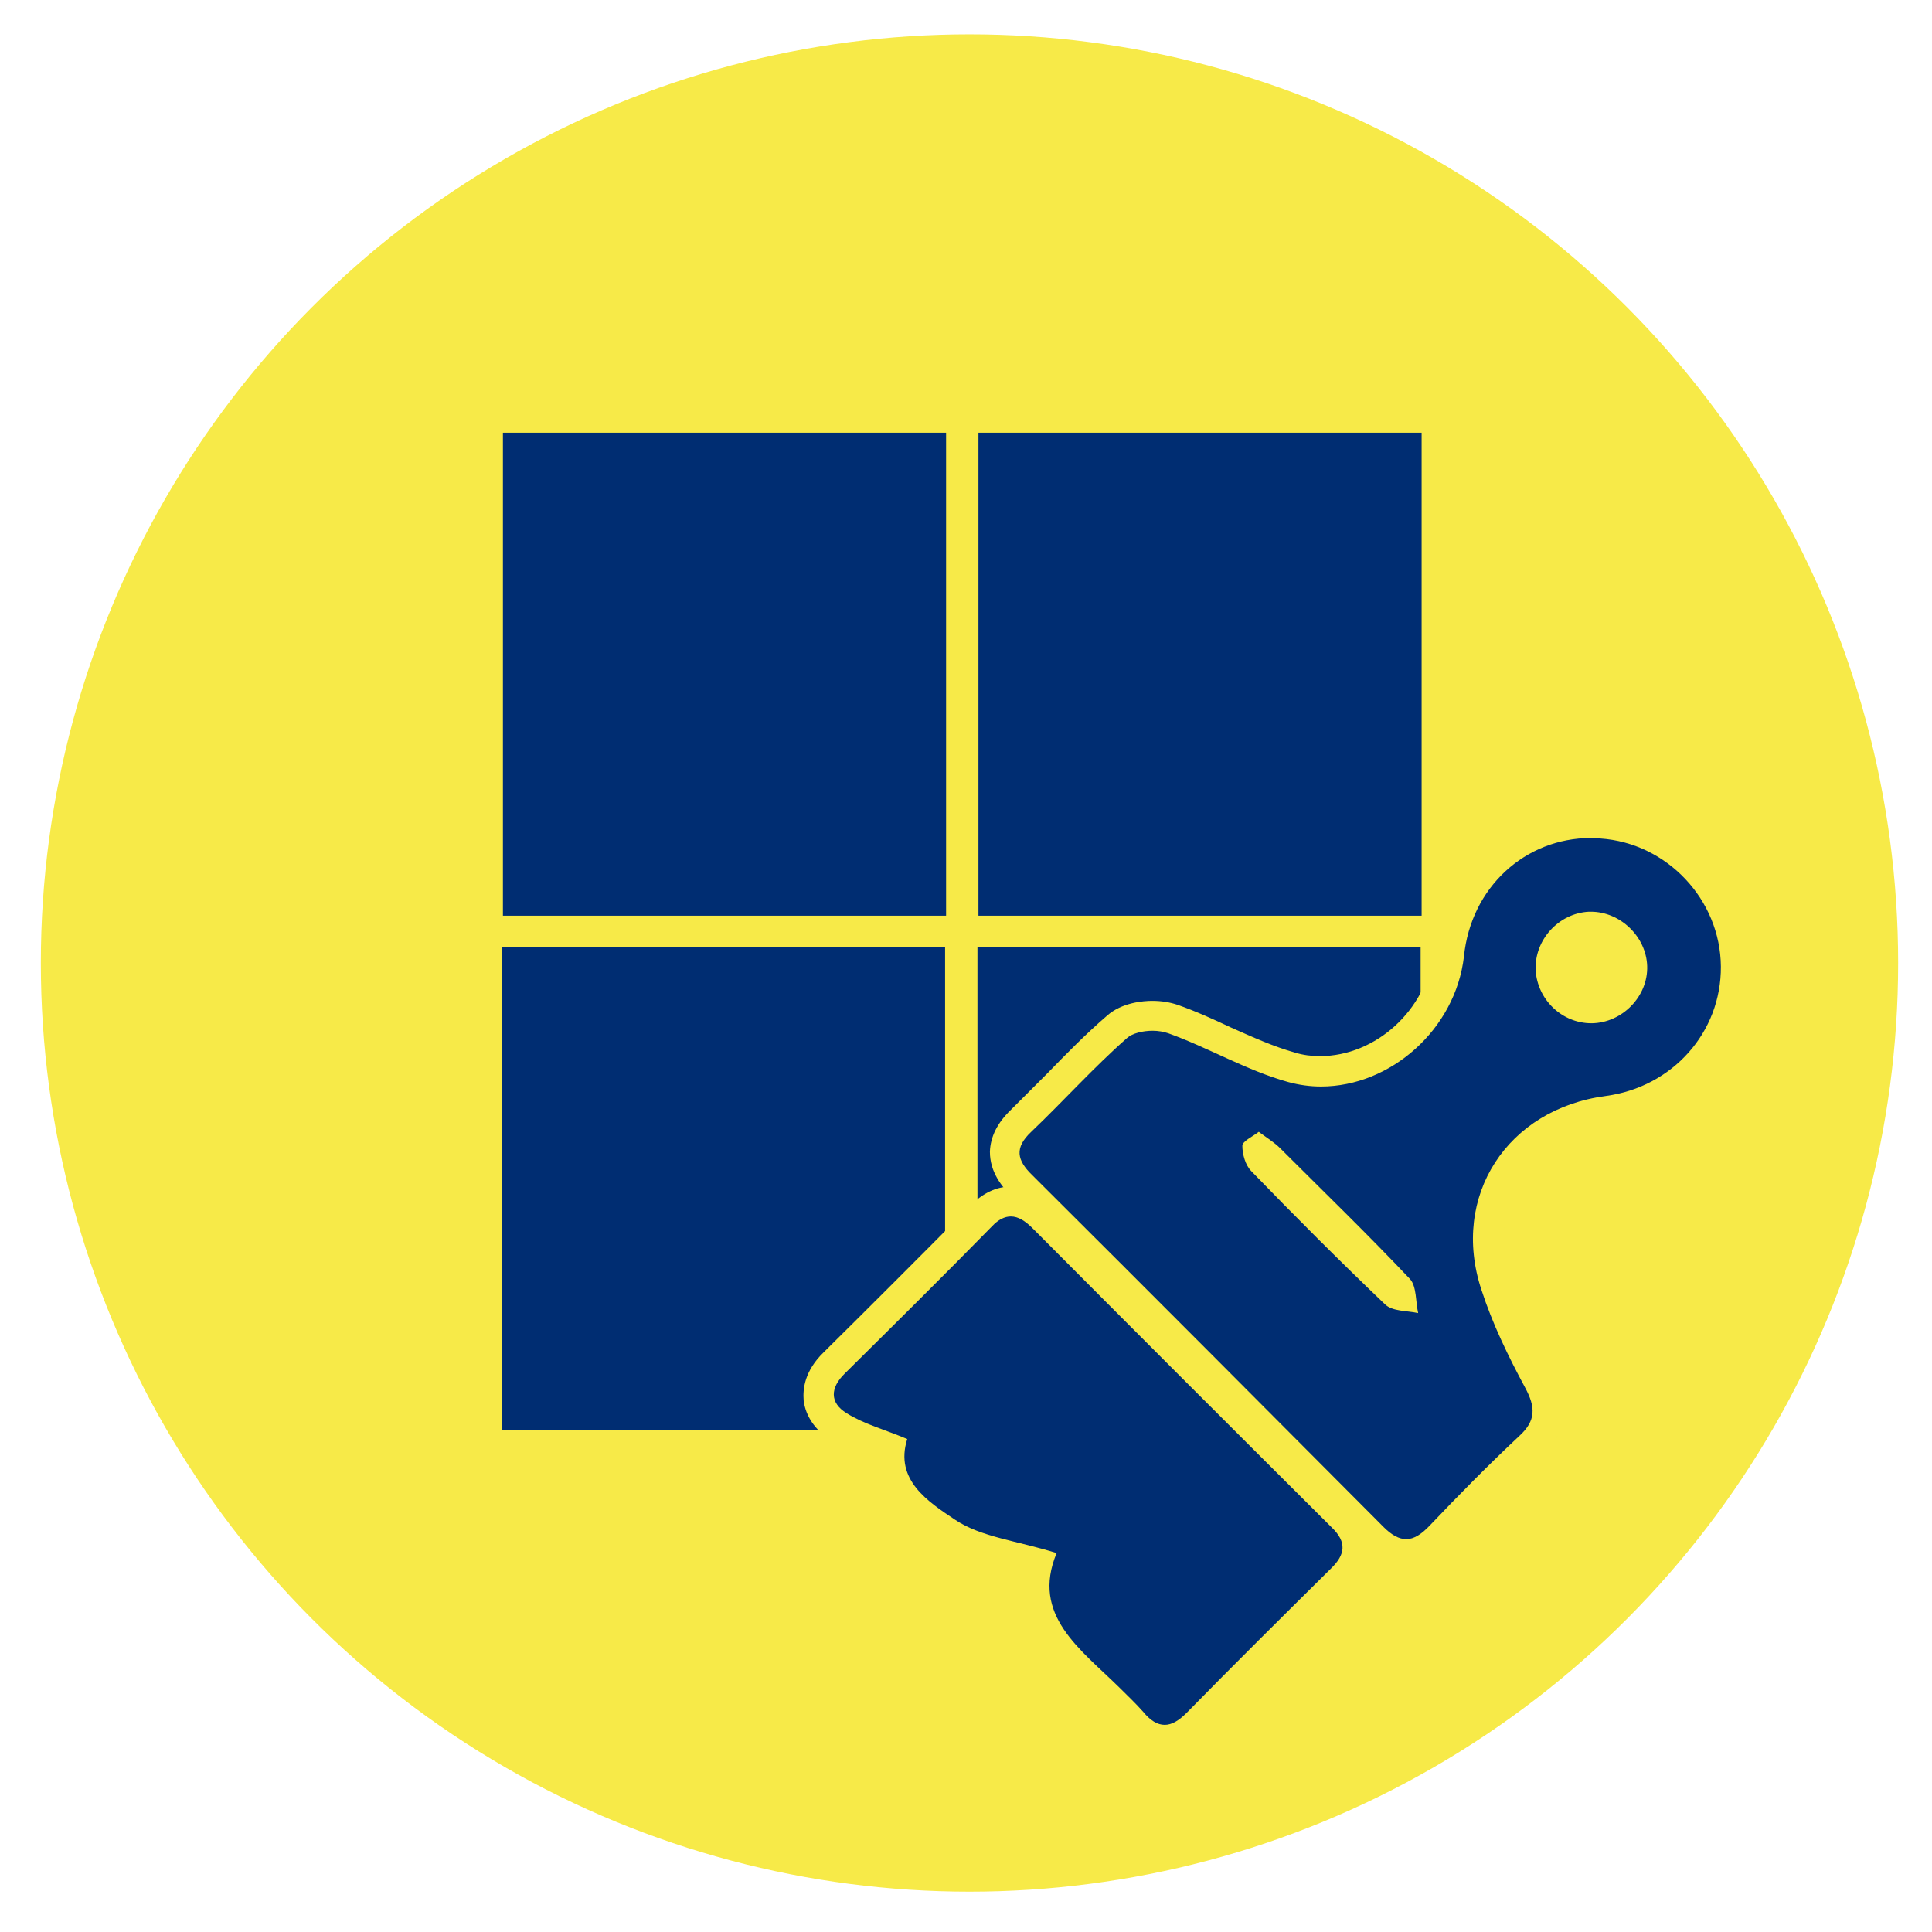 <?xml version="1.0" encoding="utf-8"?>
<!-- Generator: Adobe Illustrator 23.0.3, SVG Export Plug-In . SVG Version: 6.00 Build 0)  -->
<svg version="1.1" id="Livello_1" xmlns="http://www.w3.org/2000/svg" xmlns:xlink="http://www.w3.org/1999/xlink" x="0px" y="0px"
	 viewBox="0 0 388 388" style="enable-background:new 0 0 388 388;" xml:space="preserve">
<style type="text/css">
	.st0{fill:#F7EA48;}
	.st1{fill:#002D72;}
</style>
<circle class="st0" cx="194.7" cy="193.4" r="186.5"/>
<rect x="256.3" y="323.3" class="st0" width="46" height="22.5"/>
<rect x="101" y="86.9" class="st1" width="89" height="97"/>
<rect x="196.5" y="86.9" class="st1" width="89" height="97"/>
<rect x="100.8" y="190.2" class="st1" width="89" height="97"/>
<rect x="196.3" y="190.2" class="st1" width="89" height="97"/>
<g>
	<g>
		<path class="st1" d="M282.4,312.1c-2.2,0-4.4-1.1-6.6-3.3c-21.3-21.5-44.4-44.6-70.6-70.7c-1.5-1.5-3.5-3.8-3.4-6.7
			c0-2.2,1.1-4.2,3.2-6.3c2.5-2.4,5-4.9,7.4-7.4c3.8-3.8,7.7-7.8,11.9-11.5c2.3-2,5.7-2.2,7.1-2.2c1.5,0,2.9,0.2,4.1,0.6
			c3.6,1.3,7,2.8,10.3,4.4c4.6,2.1,8.9,4.1,13.5,5.3c1.9,0.5,3.8,0.8,5.8,0.8c12.7,0,24.2-10.5,25.7-23.4
			c1.8-15.3,13.8-26.4,28.7-26.4c0.7,0,1.4,0,2.1,0.1c15,1,26.9,13.6,27,28.7c0.1,14.8-10.7,27-25.7,29c-8.8,1.2-16,5.5-20.2,12.3
			c-4.1,6.6-4.9,14.6-2.3,22.8c1.9,5.7,4.6,11.8,8.6,19.2c2.1,3.8,3.5,8.4-1.8,13.3c-5.5,5.1-11.1,10.7-17.8,17.8
			C287.8,310,285.5,312.1,282.4,312.1z M252.6,231.1c0.2,0.9,0.5,1.7,0.8,2c7.3,7.5,16.9,17.3,26.7,26.6c0.2,0.1,0.6,0.3,1.2,0.4
			c-0.1-0.5-0.2-0.9-0.3-1.1c-7.1-7.5-14.7-15-22-22.2l-4.1-4c-0.6-0.6-1.3-1.1-2.2-1.8C252.7,231,252.6,231.1,252.6,231.1z
			 M319.2,186.1c-2.1,0.1-4.2,1.1-5.7,2.7c-1.5,1.7-2.3,3.8-2.1,6c0.2,4.2,3.9,7.7,8.1,7.7c2.2,0,4.3-1,5.9-2.6
			c1.6-1.6,2.4-3.7,2.4-5.8c-0.1-4.2-4-8-8.3-8C319.4,186.1,319.3,186.1,319.2,186.1z"/>
		<path class="st0" d="M319.5,168.3c0.6,0,1.2,0,1.9,0.1c13.4,0.9,24.1,12.3,24.2,25.7c0.1,13.2-9.7,24.2-23.1,26
			c-19.8,2.6-31.2,20.1-25,38.9c2.2,6.8,5.4,13.4,8.8,19.7c2.1,3.9,2.2,6.6-1.2,9.7c-6.2,5.8-12.1,11.8-17.9,17.9
			c-1.7,1.8-3.2,2.8-4.8,2.8c-1.4,0-2.9-0.8-4.5-2.4c-23.5-23.6-47-47.2-70.6-70.7c-3.1-3-3.6-5.5-0.2-8.7
			c6.5-6.2,12.5-12.9,19.2-18.8c1.1-1,3.2-1.5,5.2-1.5c1.1,0,2.2,0.2,3.1,0.5c8.1,2.9,15.8,7.5,24.1,9.8c2.2,0.6,4.4,0.9,6.6,0.9
			c14,0,27-11.5,28.7-26.1C295.4,178.2,306.3,168.3,319.5,168.3 M319.6,205.5c0,0,0.1,0,0.1,0c6.1-0.1,11.3-5.4,11.1-11.5
			c-0.2-5.9-5.4-10.9-11.3-10.9c-0.1,0-0.3,0-0.4,0c-6.1,0.3-11,5.7-10.7,11.8C308.8,200.8,313.7,205.5,319.6,205.5 M284.8,263.7
			c-0.5-2.3-0.3-5.3-1.6-6.8c-8.5-9-17.4-17.6-26.1-26.3c-1.2-1.2-2.7-2.1-4.3-3.3c-1.3,1-3.3,1.9-3.3,2.8c0,1.7,0.6,3.9,1.8,5.1
			c8.8,9.1,17.7,18,26.8,26.7C279.6,263.4,282.5,263.2,284.8,263.7 M319.5,162.3L319.5,162.3c-16.4,0-29.7,12.2-31.7,29.1
			c-1.3,11.4-11.5,20.7-22.7,20.7c-1.7,0-3.4-0.2-5-0.7c-4.3-1.2-8.5-3.1-13-5.1c-3.4-1.6-6.9-3.2-10.6-4.5
			c-1.5-0.5-3.2-0.8-5.1-0.8c-1.7,0-6.1,0.3-9.1,3c-4.3,3.7-8.2,7.7-12,11.6c-2.4,2.4-4.9,4.9-7.3,7.3c-2.7,2.6-4.1,5.4-4.2,8.4
			c0,4.1,2.4,7,4.3,8.9c26.2,26.1,49.3,49.2,70.6,70.7c2.8,2.8,5.7,4.2,8.8,4.2c4.7,0,8-3.5,9.1-4.6c6.6-7,12.3-12.6,17.7-17.6
			c7.7-7.1,3.7-14.5,2.4-16.9c-3.9-7.3-6.6-13.2-8.4-18.7c-2.4-7.2-1.7-14.4,2-20.2c3.8-6,10.2-9.9,18.1-10.9
			c7.9-1,15.1-4.8,20.3-10.7c5.2-5.9,8-13.4,8-21.3c-0.1-16.6-13.2-30.5-29.8-31.7C321,162.3,320.2,162.3,319.5,162.3L319.5,162.3z
			 M319.6,199.5c-2.6,0-5-2.2-5.1-4.9c-0.1-1.4,0.4-2.7,1.4-3.8c1-1.1,2.2-1.7,3.6-1.7c0.1,0,0.1,0,0.2,0c2.6,0,5.2,2.5,5.3,5.1
			c0,1.3-0.5,2.6-1.5,3.6C322.3,198.8,320.9,199.4,319.6,199.5L319.6,199.5L319.6,199.5z"/>
	</g>
	<g>
		<path class="st1" d="M234,349.4c-2.3,0-4.5-1.2-6.6-3.6c-1-1.1-2.1-2.2-3.2-3.3c-0.5-0.4-0.9-0.9-1.4-1.3c-1-1-2.1-2-3.1-3
			c-6.6-6.3-14.1-13.3-11.3-24.2c-1.5-0.4-2.9-0.7-4.3-1.1c-5.1-1.3-10-2.4-14-5.1l-0.1-0.1c-5-3.3-12.4-8.2-11.3-16.8
			c-0.6-0.2-1.1-0.4-1.7-0.6c-3.1-1.1-5.9-2.2-8.6-3.9c-2.9-1.8-3.7-4-3.9-5.6c-0.2-1.7,0.2-4.3,3.1-7.2c9.1-9,18.8-18.7,29.5-29.5
			c1.9-1.9,3.9-2.9,6-2.9c2.9,0,5.1,1.9,6.5,3.3c21.3,21.4,41,41.1,60.1,60.1c2,2,3,4,3,6.1c0,2.2-1,4.2-3.2,6.3
			c-11.2,11.1-20.4,20.3-29,29C238.3,348.3,236.2,349.4,234,349.4z"/>
		<path class="st0" d="M203,244.3c1.5,0,2.9,0.9,4.4,2.4c20,20.1,40,40.1,60.1,60.1c3,2.9,2.7,5.4-0.2,8.2c-9.7,9.6-19.4,19.2-29,29
			c-1.6,1.6-3,2.4-4.4,2.4c-1.5,0-2.9-0.9-4.3-2.6c-1.5-1.7-3.1-3.2-4.7-4.8c-7.9-7.8-17.9-14.6-12.7-27.1c-8-2.5-15.2-3.2-20.4-6.7
			c-5.4-3.6-12.2-8-9.6-16.2c-4.5-1.9-8.7-3-12.2-5.2c-3.4-2.1-3.3-5.1-0.3-8c9.9-9.8,19.8-19.6,29.5-29.5
			C200.5,244.9,201.8,244.3,203,244.3 M203,238.3L203,238.3c-2.9,0-5.6,1.3-8.1,3.8c-10.7,10.8-20.3,20.4-29.5,29.5
			c-3.8,3.7-4.2,7.3-4,9.7c0.4,3.1,2.3,5.9,5.3,7.8c2.8,1.7,5.8,2.9,8.8,4c0.2,8.9,8.1,14.2,12.7,17.2l0.1,0.1
			c4.5,3,9.6,4.2,14.9,5.5c0.5,0.1,1,0.3,1.5,0.4c-1.3,10.9,6.7,18.4,12.7,24.1c1.1,1,2.1,2,3.1,3c0.5,0.5,0.9,0.9,1.4,1.4
			c1.1,1.1,2.1,2.1,3,3.1c2.7,3.1,5.7,4.6,8.9,4.6c3,0,5.9-1.4,8.7-4.2c8.5-8.7,17.7-17.9,28.9-28.9c2.7-2.7,4.1-5.5,4.1-8.5
			c0-2.9-1.3-5.7-3.9-8.3c-19-19-38.7-38.6-60.1-60.1C210.6,241.4,207.5,238.3,203,238.3L203,238.3z"/>
	</g>
</g>
</svg>
